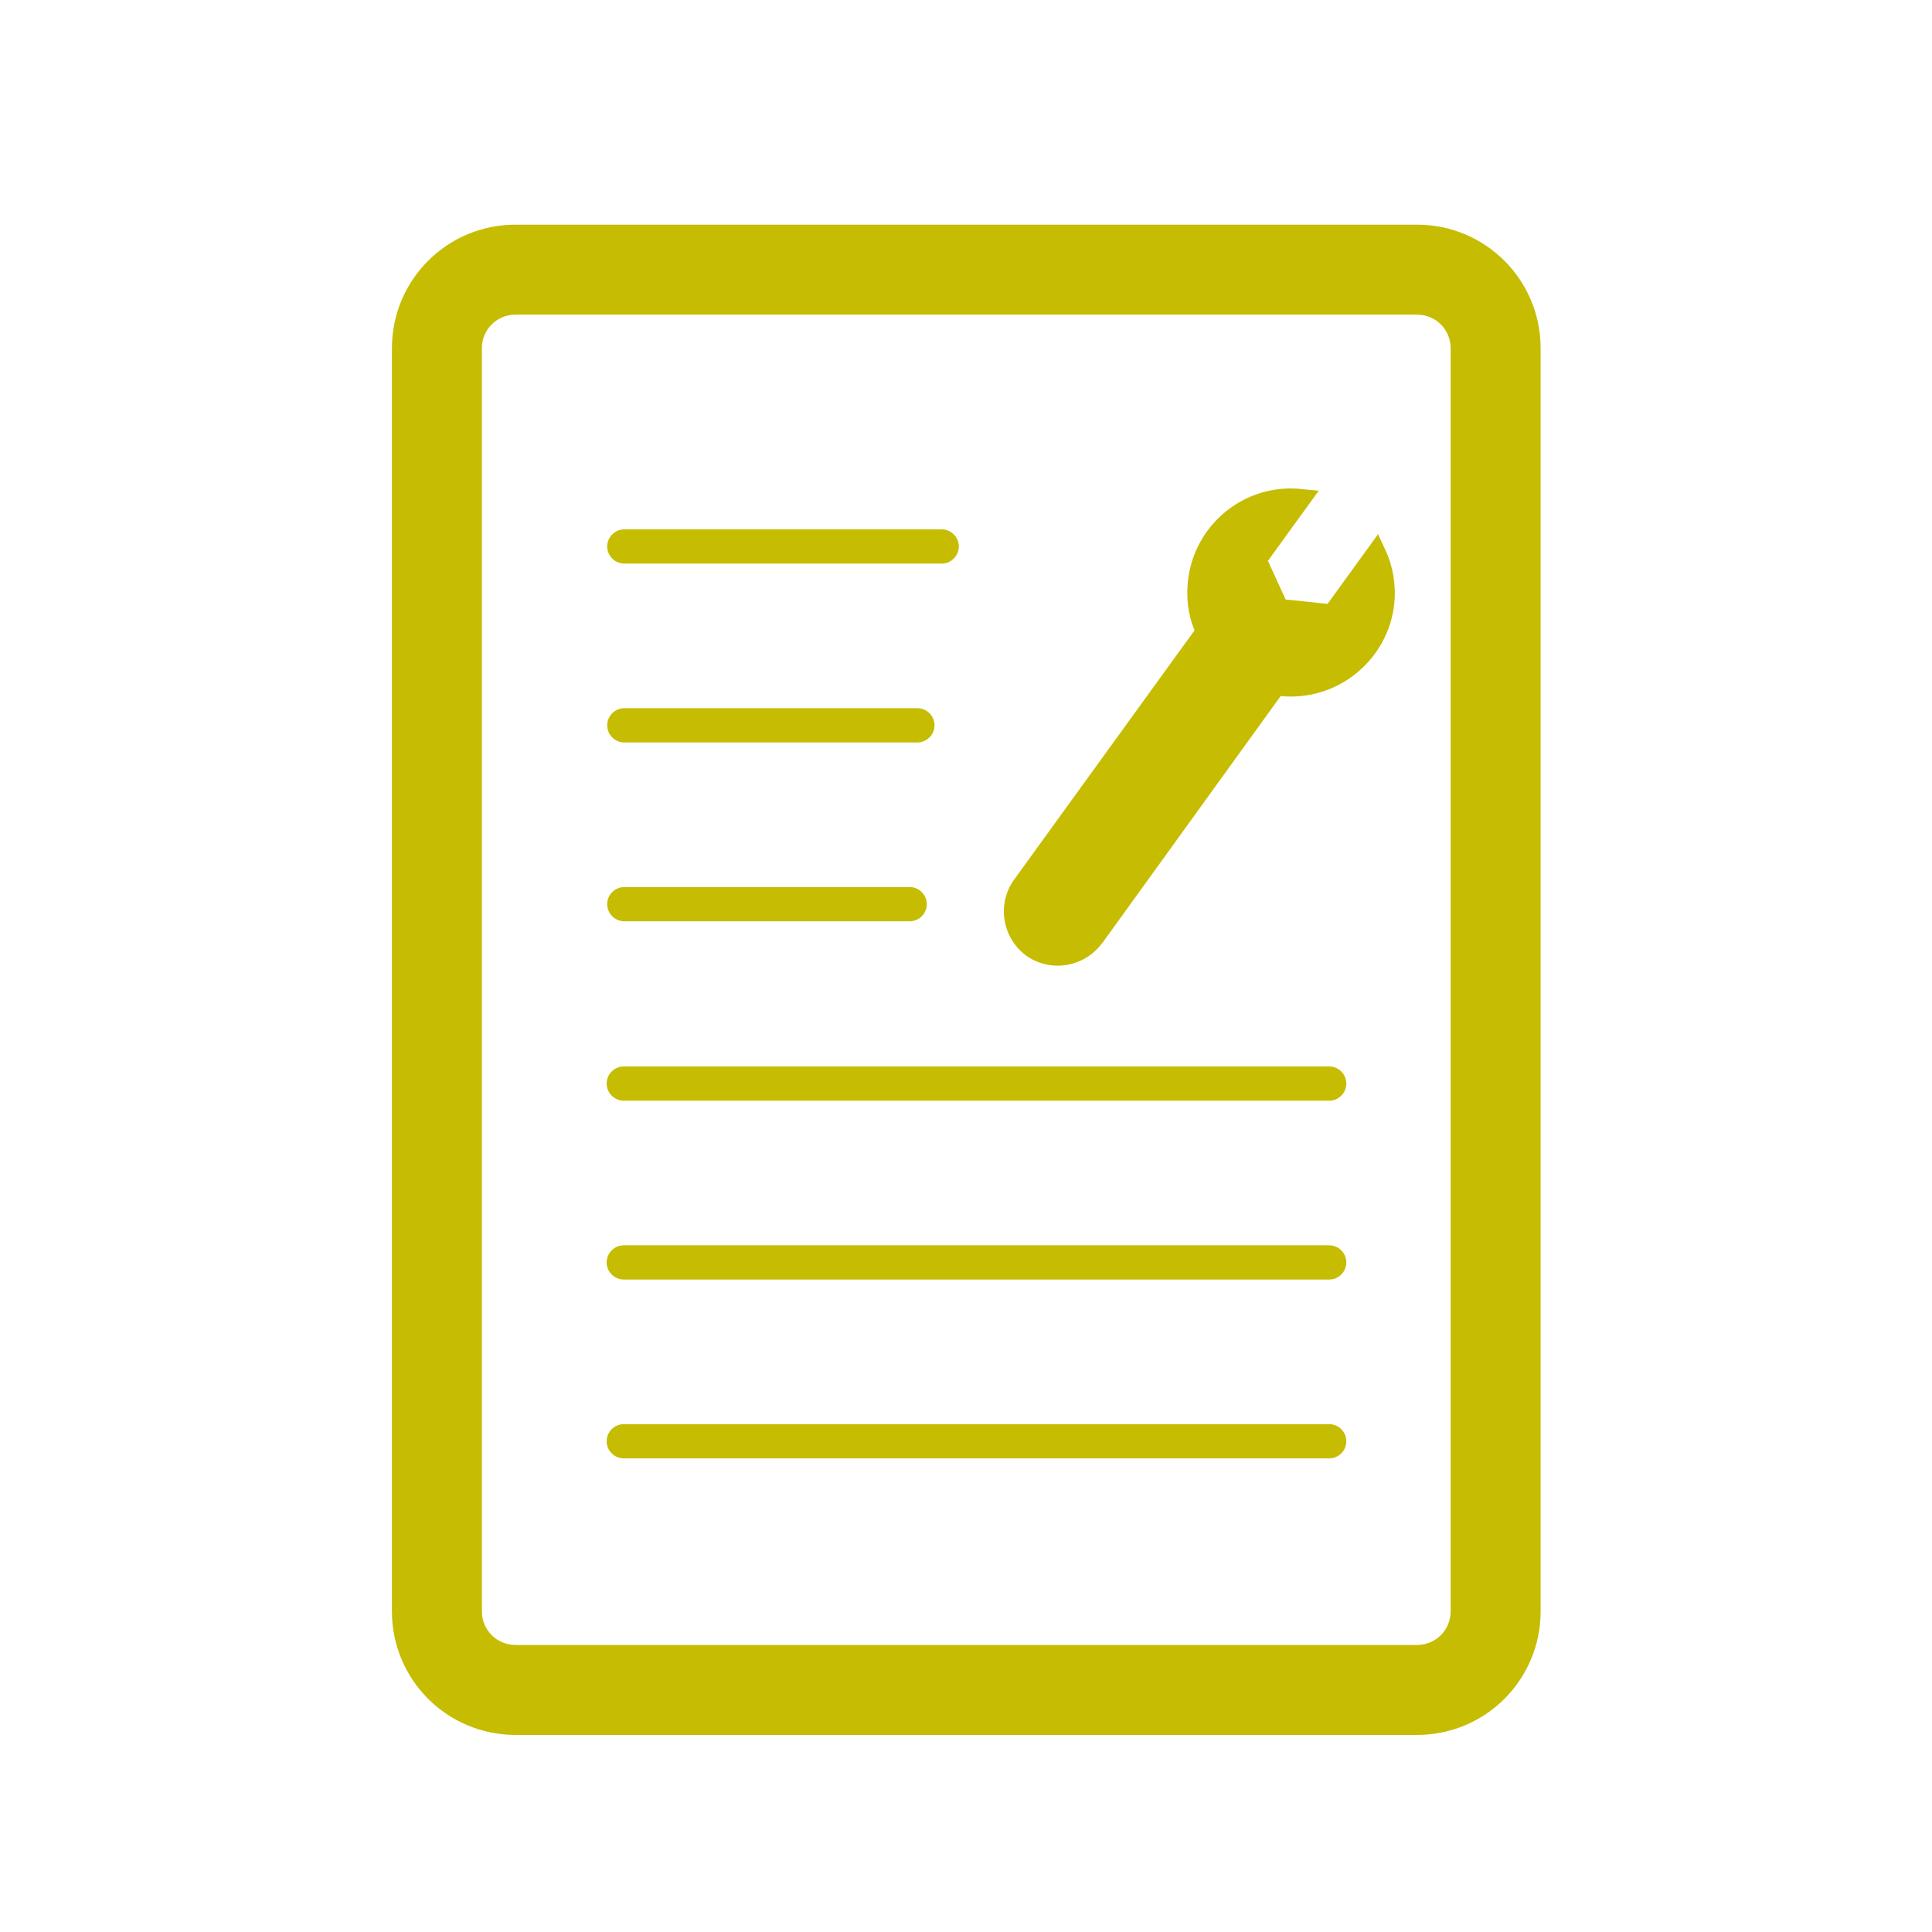 <?xml version="1.0" encoding="UTF-8"?><svg id="Calque_1" xmlns="http://www.w3.org/2000/svg" xmlns:xlink="http://www.w3.org/1999/xlink" viewBox="0 0 35 35"><defs><style>.cls-1{fill:#fff;}.cls-2{fill:#c6bc02;}.cls-3{clip-path:url(#clippath);}.cls-4{fill:none;}</style><clipPath id="clippath"><rect class="cls-4" x="7.1" y="4.07" width="20.81" height="27.35"/></clipPath></defs><g id="Groupe_3037"><rect class="cls-1" y="0" width="35" height="35"/><g id="Groupe_2527"><rect id="Rectangle_1076-2" class="cls-1" width="35" height="35"/><g id="Groupe_3041"><g class="cls-3"><g id="Groupe_3040"><path id="Tracé_35398" class="cls-2" d="m24.08,25.8h-12.78c-.17,0-.31.14-.31.31s.14.31.31.31h12.78c.17,0,.31-.14.31-.31s-.14-.31-.31-.31"/><path id="Tracé_35399" class="cls-2" d="m25.66,4.07H9.34c-1.24,0-2.24,1-2.24,2.24v22.88c0,1.24,1,2.24,2.24,2.24h16.33c1.24,0,2.24-1,2.24-2.24V6.31c0-1.24-1-2.24-2.24-2.24m.61,25.12c0,.34-.27.61-.61.61H9.34c-.34,0-.61-.27-.61-.61V6.31c0-.34.27-.61.61-.61h16.33c.34,0,.61.27.61.61v22.88Z"/><path id="Tracé_35400" class="cls-2" d="m24.97,9.67l-.92,1.27-.76-.08-.32-.7.92-1.27-.31-.03c-1.03-.11-1.95.64-2.06,1.67-.03.3,0,.6.12.89l-3.25,4.49c-.33.43-.25,1.04.17,1.38.43.33,1.04.25,1.38-.17.01-.02.03-.04.04-.05l3.22-4.46c1.03.1,1.95-.65,2.06-1.68.03-.33-.02-.66-.16-.96l-.13-.28Z"/><path id="Tracé_35401" class="cls-2" d="m24.08,22.56h-12.78c-.17,0-.31.14-.31.31s.14.31.31.31h12.78c.17,0,.31-.14.31-.31s-.14-.31-.31-.31"/><path id="Tracé_35402" class="cls-2" d="m24.08,19.32h-12.78c-.17,0-.31.14-.31.31s.14.31.31.31h12.78c.17,0,.31-.14.31-.31s-.14-.31-.31-.31"/><path id="Tracé_35403" class="cls-2" d="m11.31,10.21h5.75c.17,0,.31-.14.31-.31s-.14-.31-.31-.31h-5.75c-.17,0-.31.14-.31.31s.14.31.31.31"/><path id="Tracé_35404" class="cls-2" d="m11.31,13.45h5.31c.17,0,.31-.14.31-.31s-.14-.31-.31-.31h-5.31c-.17,0-.31.14-.31.31s.14.31.31.31"/><path id="Tracé_35405" class="cls-2" d="m11.31,16.69h5.17c.17,0,.31-.14.31-.31s-.14-.31-.31-.31h-5.17c-.17,0-.31.14-.31.31s.14.31.31.31"/></g></g></g></g></g></svg>